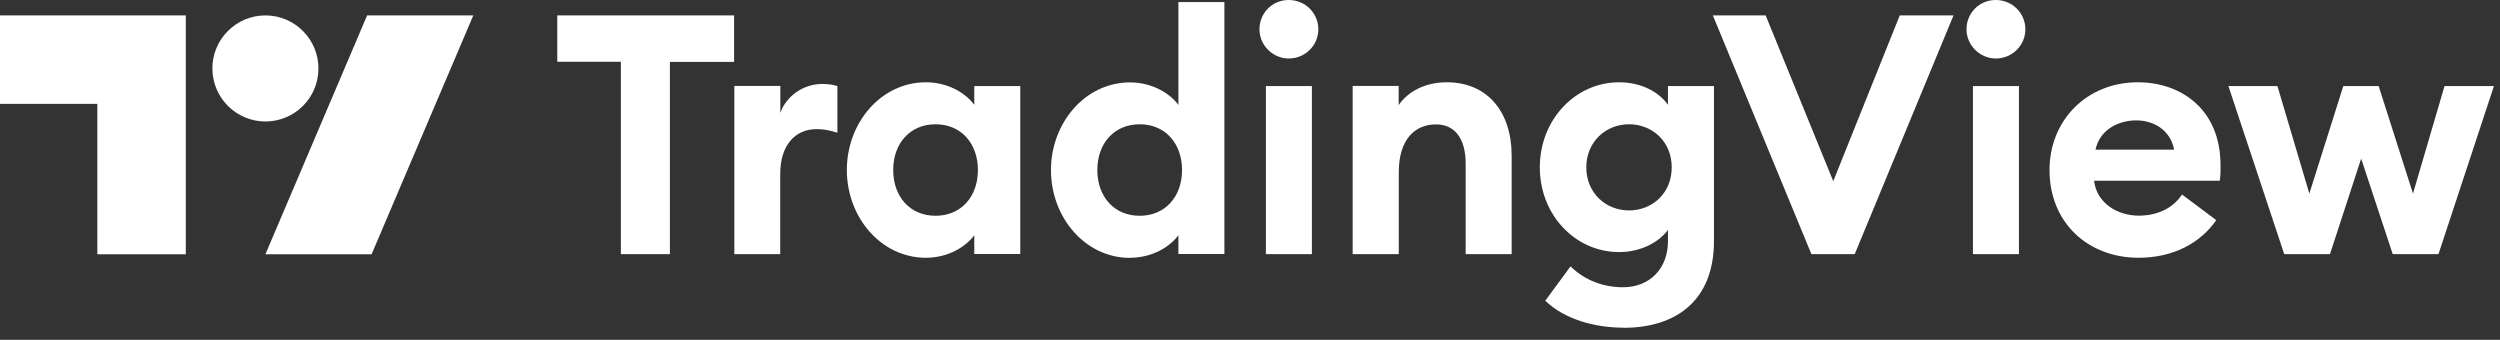 <svg width="206" height="28" viewBox="0 0 206 28" fill="none" xmlns="http://www.w3.org/2000/svg">
<rect x="0" y="0" width="206" height="28" fill="#333333" stroke="none"/>
<g clip-path="url(#clip0_11625_7696)">
<path d="M51.16 20.94H55.2V5.1H60.49V1.27H45.92V5.09H51.16V20.93V20.94Z" fill="white"/>
<path d="M60.5 20.94H64.29V14.32C64.29 12.02 65.48 10.64 67.28 10.64C67.92 10.64 68.42 10.75 69 10.94V7.09C68.53 6.95 68.14 6.92 67.73 6.92C66.18 6.92 64.77 7.94 64.3 9.3V7.08H60.51V20.93L60.5 20.94Z" fill="white"/>
<path d="M76.29 21.24C78.2 21.24 79.64 20.27 80.28 19.38V20.93H84.07V7.09H80.28V8.64C79.64 7.75 78.2 6.78 76.29 6.78C72.61 6.78 69.78 10.1 69.78 14.01C69.78 17.92 72.61 21.24 76.29 21.24ZM77.09 17.78C74.98 17.78 73.6 16.2 73.6 14.01C73.6 11.82 74.98 10.24 77.09 10.24C79.2 10.24 80.58 11.82 80.58 14.01C80.58 16.2 79.2 17.78 77.09 17.78Z" fill="white"/>
<path d="M93.11 21.24C95.02 21.24 96.46 20.27 97.1 19.38V20.93H100.89V0.17H97.1V8.65C96.46 7.76 95.02 6.79 93.11 6.79C89.43 6.79 86.6 10.11 86.6 14.02C86.6 17.93 89.43 21.25 93.11 21.25V21.24ZM93.91 17.78C91.8 17.78 90.42 16.2 90.42 14.01C90.42 11.82 91.8 10.24 93.91 10.24C96.02 10.24 97.4 11.82 97.4 14.01C97.4 16.2 96.02 17.78 93.91 17.78Z" fill="white"/>
<path d="M106.19 4.82C107.55 4.82 108.63 3.74 108.63 2.41C108.63 1.08 107.55 0 106.19 0C104.83 0 103.78 1.08 103.78 2.41C103.78 3.74 104.89 4.82 106.19 4.82ZM104.31 20.94H108.1V7.09H104.31V20.94Z" fill="white"/>
<path d="M111.47 20.94H115.26V14.18C115.26 11.52 116.56 10.25 118.33 10.25C119.91 10.25 120.77 11.47 120.77 13.46V20.94H124.56V12.82C124.56 9.22 122.57 6.78 119.21 6.78C117.41 6.78 116 7.56 115.25 8.66V7.08H111.46V20.93L111.47 20.94Z" fill="white"/>
<path d="M134.23 17.34C132.32 17.34 130.71 15.9 130.71 13.79C130.71 11.68 132.32 10.24 134.23 10.24C136.14 10.24 137.75 11.65 137.75 13.79C137.75 15.93 136.14 17.34 134.23 17.34ZM133.78 27.01C138.02 27.01 141.23 24.85 141.23 19.86V7.09H137.44V8.64C136.69 7.56 135.2 6.78 133.42 6.78C129.79 6.78 126.88 9.88 126.88 13.79C126.88 17.7 129.79 20.77 133.42 20.77C135.19 20.77 136.69 19.97 137.44 18.94V19.88C137.44 22.1 135.97 23.67 133.73 23.67C132.18 23.67 130.63 23.14 129.41 21.95L127.33 24.78C128.91 26.3 131.37 27 133.78 27V27.01Z" fill="white"/>
<path d="M149.26 20.94H152.83L160.97 1.27H156.54L151.06 14.93L145.49 1.27H141.14L149.26 20.94Z" fill="white"/>
<path d="M164.45 4.82C165.81 4.82 166.89 3.74 166.89 2.41C166.89 1.08 165.81 0 164.45 0C163.09 0 162.04 1.08 162.04 2.41C162.04 3.74 163.15 4.82 164.45 4.82ZM162.57 20.94H166.36V7.09H162.57V20.94Z" fill="white"/>
<path d="M176.19 21.24C179.1 21.24 181.31 20.02 182.62 18.14L179.8 16.03C179.16 17 177.97 17.77 176.23 17.77C174.49 17.77 172.77 16.75 172.55 14.89H182.91C182.99 14.31 182.97 13.92 182.97 13.59C182.97 9.07 179.78 6.78 176.16 6.78C171.95 6.78 168.88 9.91 168.88 14.01C168.88 18.39 172.09 21.24 176.22 21.24H176.19ZM172.67 12.33C173.03 10.64 174.61 9.92 176.02 9.92C177.43 9.92 178.82 10.67 179.15 12.33H172.67Z" fill="white"/>
<path d="M197.16 20.94H200.93L205.5 7.09H201.43L198.83 15.95L196 7.09H193.09L190.29 15.95L187.66 7.09H183.62L188.22 20.94H191.99L194.56 13.07L197.16 20.94Z" fill="white"/>
<path fill-rule="evenodd" clip-rule="evenodd" d="M15.31 20.95H8.02V8.56H0V1.27H15.31V20.95ZM26.24 5.64C26.24 8.06 24.28 10.01 21.87 10.01C19.46 10.01 17.5 8.05 17.5 5.64C17.5 3.23 19.46 1.27 21.87 1.27C24.28 1.27 26.24 3.23 26.24 5.64ZM21.87 20.95L30.25 1.27H39L30.62 20.95H21.87Z" fill="white"/>
</g>
<defs>
<clipPath id="clip0_11625_7696">
<rect width="205.5" height="27.01" fill="white"/>
</clipPath>
</defs>
</svg>

